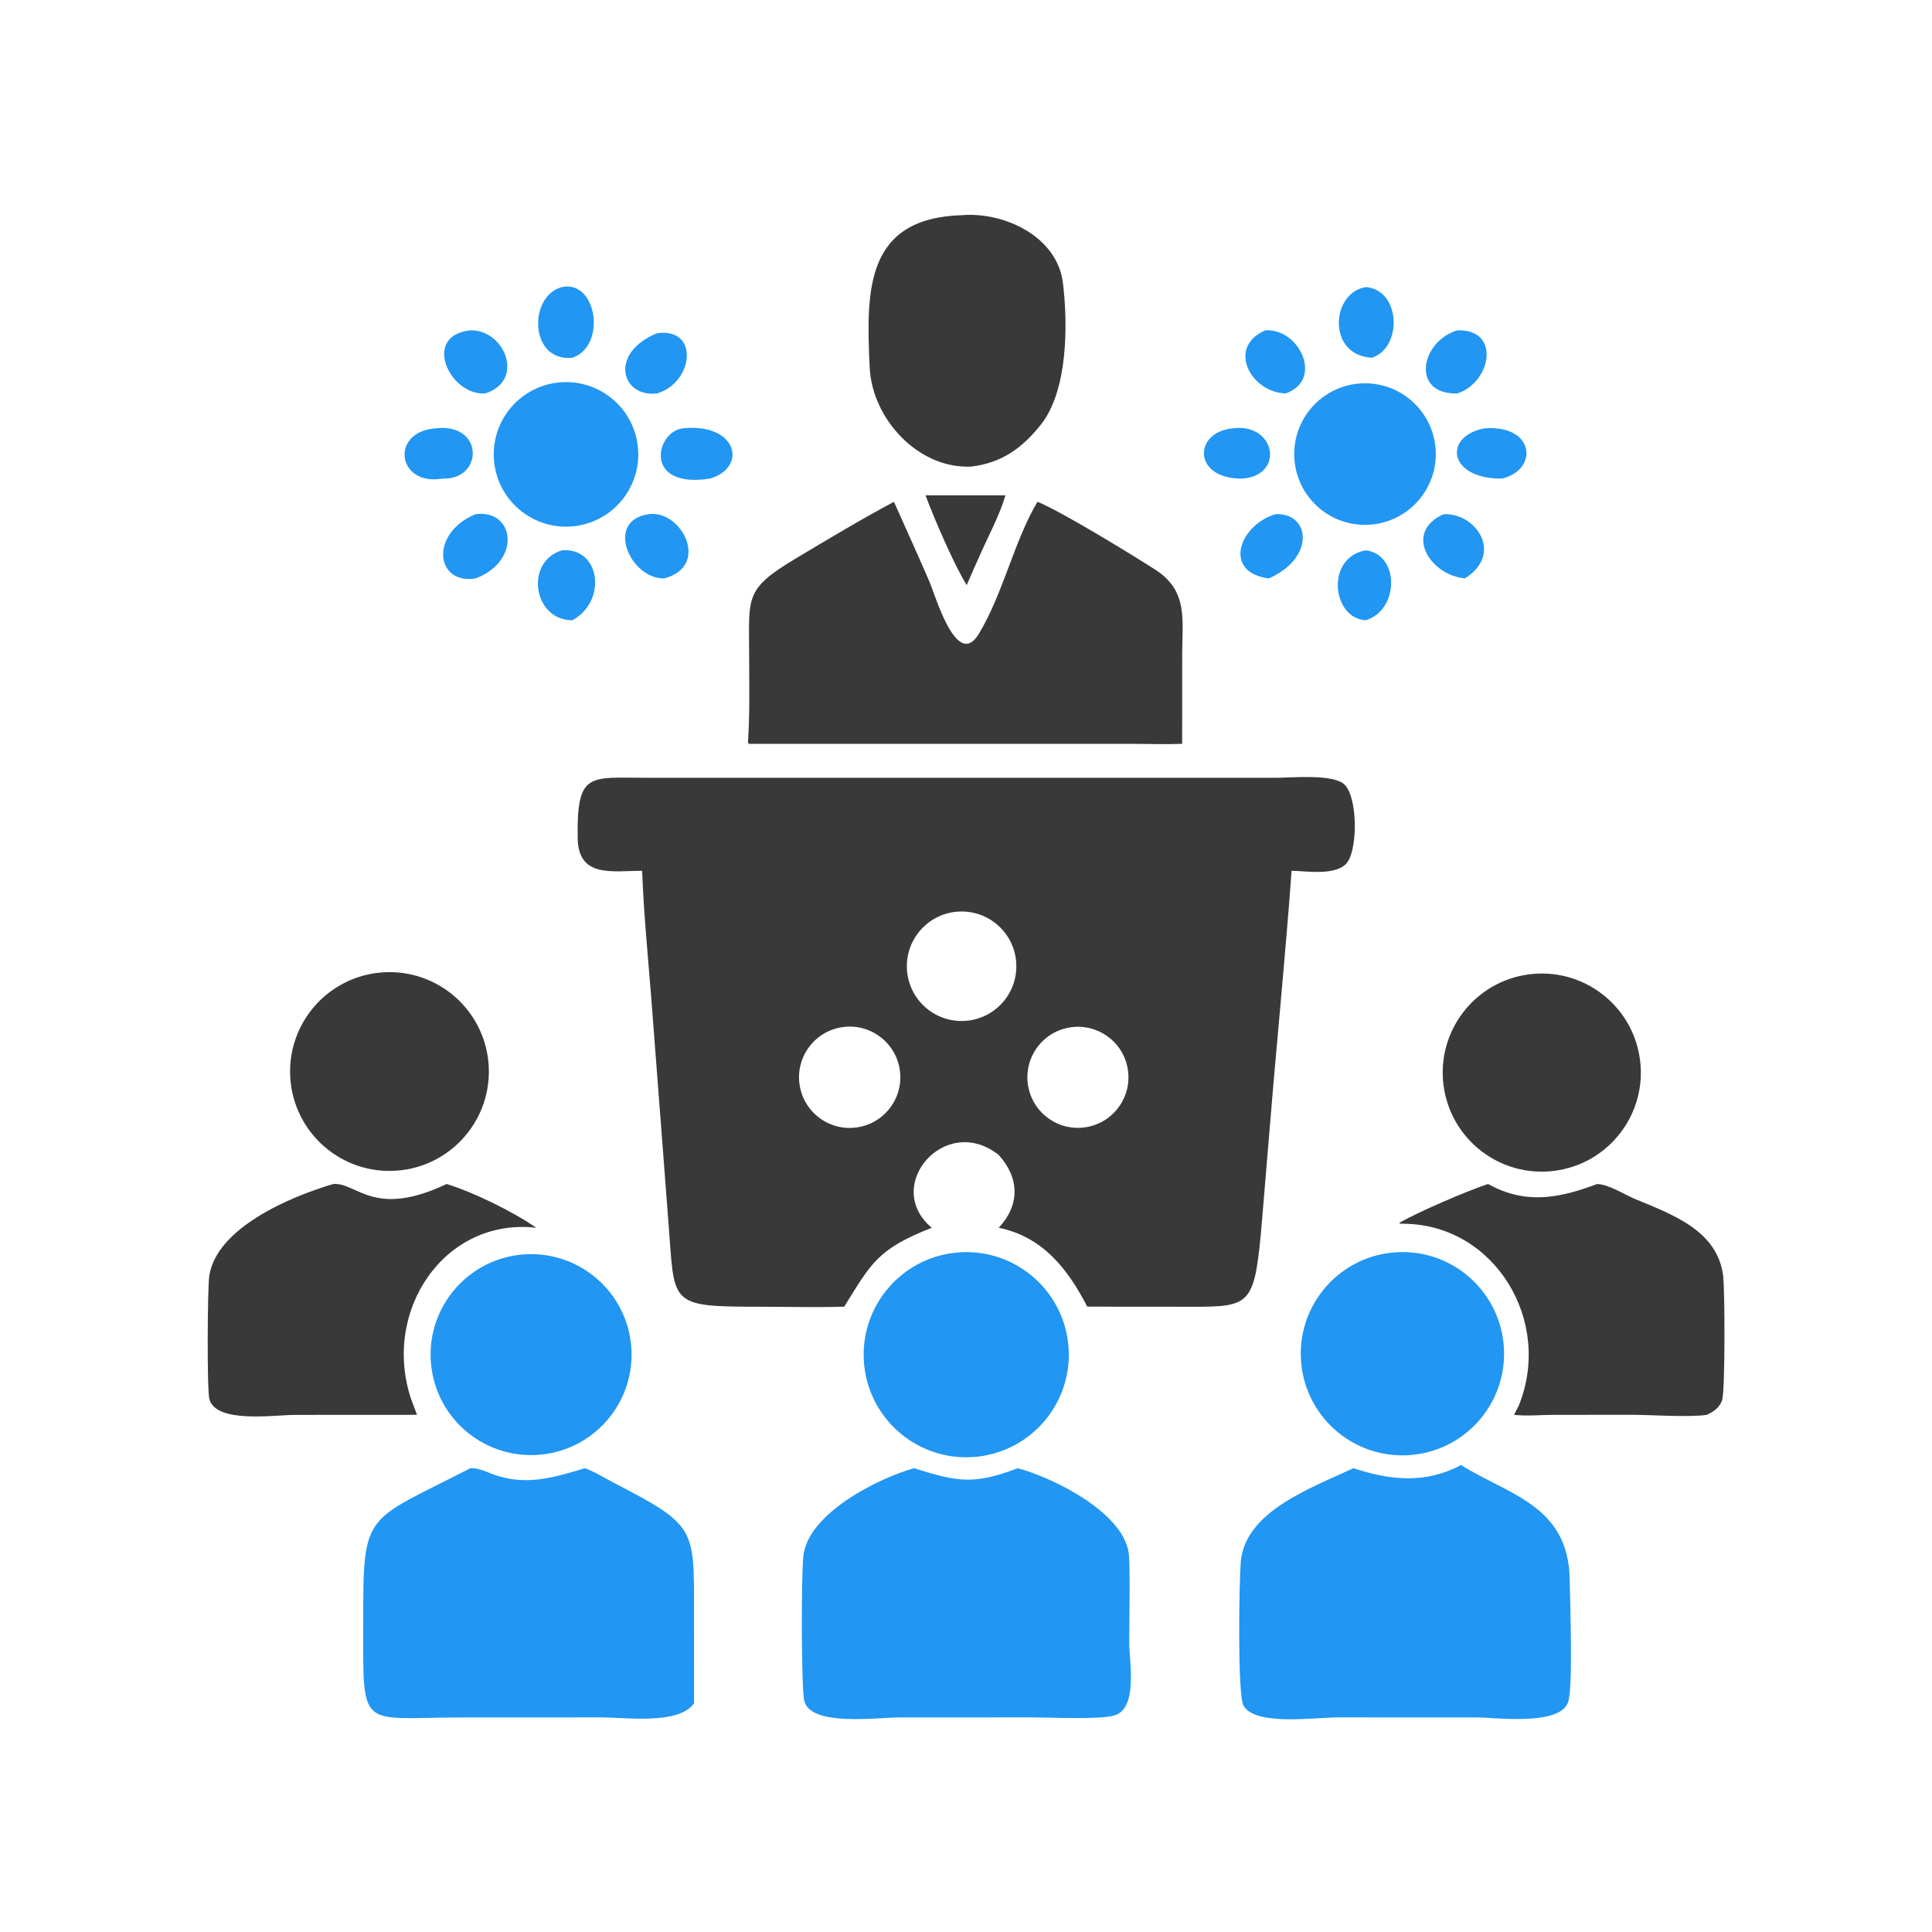 <svg version="1.1" xmlns="http://www.w3.org/2000/svg" style="display: block;" viewBox="0 0 2048 2048" width="512" height="512" preserveAspectRatio="none">
<path transform="translate(0,0)" fill="rgb(57,57,57)" d="M 981.068 824.517 L 1353.03 824.493 C 1368.48 824.495 1413.82 820.012 1425.45 831.868 C 1439.69 846.379 1439.4 903.572 1426.59 916.025 C 1414.13 928.134 1385.63 923.505 1369.16 923.008 C 1362.48 1014.74 1353.21 1106.27 1345.78 1197.94 L 1336.74 1306 C 1328.98 1388.87 1323.66 1385.24 1249.12 1385.19 L 1152.56 1385.11 C 1131.95 1345.4 1105.76 1311.2 1058.69 1301.46 C 1081.18 1277.57 1080.87 1248.7 1058.69 1224.34 C 1001.93 1179.26 934.927 1257.35 987.731 1301.46 C 930.471 1324 923.811 1338.55 894.928 1385.11 C 864.941 1386.09 834.606 1385.18 804.587 1385.18 C 707.409 1385.18 715.463 1382.66 708.584 1295.8 L 690.137 1055 C 686.613 1011.1 682.303 967.031 680.682 923.008 C 648.648 923.294 612.964 930.648 612.356 888.375 C 611.339 817.71 624.663 824.515 684.919 824.499 L 981.068 824.517 z M 1020.51 1082.29 C 1052.34 1081.65 1077.72 1055.48 1077.37 1023.63 C 1077.03 991.789 1051.09 966.172 1019.24 966.225 C 986.978 966.278 960.95 992.635 961.302 1024.9 C 961.653 1057.16 988.248 1082.94 1020.51 1082.29 z M 909.535 1194.92 C 938.746 1190.05 958.498 1162.44 953.685 1133.22 C 948.871 1104 921.31 1084.19 892.08 1088.95 C 862.764 1093.71 842.886 1121.37 847.714 1150.68 C 852.541 1179.98 880.24 1199.81 909.535 1194.92 z M 1152.53 1194.64 C 1181.56 1189.19 1200.69 1161.27 1195.31 1132.23 C 1189.93 1103.19 1162.05 1083.99 1133 1089.3 C 1103.85 1094.64 1084.57 1122.62 1089.97 1151.76 C 1095.37 1180.9 1123.41 1200.11 1152.53 1194.64 z"/>
<path transform="translate(0,0)" fill="rgb(57,57,57)" d="M 1099.77 531.938 C 1123.87 541.458 1198.9 587.371 1224.67 603.902 C 1259.67 626.357 1253.22 657.019 1253.17 693.29 L 1253.13 788.49 C 1236.19 789.176 1219.04 788.52 1202.08 788.515 L 794.121 788.49 C 793.29 788.329 793.883 788.514 792.861 787.116 C 795.013 754.72 794.136 722.189 794.086 689.733 C 794 632.626 789.783 624.172 843.188 592.224 C 877.27 571.835 912.58 550.613 947.622 531.938 C 960.194 560.138 972.985 588.196 985.228 616.545 C 991.497 631.063 1014.23 710.603 1037.6 671.905 C 1063.38 629.224 1075.45 572.318 1099.77 531.938 z"/>
<path transform="translate(0,0)" fill="rgb(33,150,243)" d="M 498.582 1556.36 C 507.943 1555.84 517.556 1561.31 526.381 1564.13 C 560.273 1574.94 587.754 1565.81 620.301 1556.36 C 630.823 1560.39 640.593 1566.58 650.587 1571.75 C 738.524 1617.31 735.65 1619.6 735.691 1710.83 L 735.705 1805.45 C 719.934 1828.54 664.449 1820.54 636.5 1820.5 L 491.286 1820.55 C 379.662 1820.55 385.077 1836.69 385.026 1719.16 C 384.974 1600.54 386.474 1614.22 498.582 1556.36 z"/>
<path transform="translate(0,0)" fill="rgb(33,150,243)" d="M 1548.77 1552.98 C 1597.31 1583.88 1662.44 1595.16 1663.89 1673.39 C 1664.32 1696.38 1667.42 1783.88 1662.76 1802.74 C 1655.94 1830.28 1586.21 1820.55 1565.66 1820.54 L 1417.75 1820.5 C 1394.85 1820.5 1329.51 1830.02 1318.05 1807.71 C 1311.63 1795.22 1313.56 1675.7 1315.28 1655.47 C 1319.83 1602.1 1390.41 1577.02 1434.69 1556.36 C 1473.65 1569.2 1510.93 1573.22 1548.77 1552.98 z"/>
<path transform="translate(0,0)" fill="rgb(33,150,243)" d="M 968.937 1556.36 C 1015.49 1571.05 1032.53 1573.97 1078.86 1556.36 C 1115.64 1566.18 1195.14 1604.41 1196.92 1650.77 C 1198.09 1681.15 1196.96 1711.92 1197.04 1742.35 C 1197.09 1761.45 1206.63 1811.6 1180.8 1818.59 C 1164.45 1823.01 1114.27 1820.53 1094.25 1820.5 L 953.662 1820.53 C 930.223 1820.53 859.886 1830.43 852.638 1803.39 C 849.346 1791.11 849.233 1668.85 851.627 1649.05 C 857.13 1603.54 931.883 1566.65 968.937 1556.36 z"/>
<path transform="translate(0,0)" fill="rgb(57,57,57)" d="M 1693.06 1255.09 C 1706.2 1255.8 1721.12 1265.9 1733.07 1270.91 C 1771.94 1287.2 1819.79 1303.65 1826.52 1351.53 C 1828.52 1365.79 1828.8 1474.54 1825.49 1484.27 C 1822.76 1492.28 1816.63 1496.21 1809.47 1499.76 C 1790.7 1502.65 1749.49 1499.72 1728.42 1499.72 L 1646.16 1499.8 C 1632.54 1499.86 1618.45 1501.31 1604.93 1499.76 L 1610.06 1489.77 C 1646.19 1399.97 1584.34 1298.91 1489.47 1297.26 L 1483.72 1297.11 L 1483.56 1296.19 C 1502.19 1285.19 1555.12 1262.39 1577.45 1255.09 C 1617.03 1277.09 1652.39 1270.36 1693.06 1255.09 z"/>
<path transform="translate(0,0)" fill="rgb(57,57,57)" d="M 353.433 1255.09 C 378.47 1253.26 395.958 1291.86 473.433 1255.09 C 501.536 1263.6 544.664 1284.81 568.404 1301.46 C 470.653 1290.46 404.378 1390.28 435.947 1483.52 L 442.052 1499.76 L 313.342 1499.83 C 290.508 1499.83 229.282 1509.29 221.976 1483.22 C 219.294 1473.65 219.916 1365.75 221.834 1352.67 C 229.269 1301.93 307.144 1268.55 353.433 1255.09 z"/>
<path transform="translate(0,0)" fill="rgb(57,57,57)" d="M 1019.51 228.099 C 1064.32 224.355 1120.8 250.526 1126.77 300.057 C 1132.23 345.306 1131.73 414.371 1103.42 450.051 C 1083.46 475.215 1061.55 490.825 1029.36 494.614 C 973.205 497.116 924.467 443.881 921.896 389.59 C 918.009 307.498 917.311 231.332 1019.51 228.099 z"/>
<path transform="translate(0,0)" fill="rgb(33,150,243)" d="M 1013.47 1327.83 C 1072.94 1321.91 1126.04 1365.08 1132.37 1424.5 C 1138.71 1483.93 1095.9 1537.32 1036.52 1544.07 C 976.564 1550.88 922.527 1507.56 916.13 1447.56 C 909.734 1387.55 953.424 1333.81 1013.47 1327.83 z"/>
<path transform="translate(0,0)" fill="rgb(33,150,243)" d="M 1481.5 1327.37 C 1540.81 1324.54 1591.23 1370.23 1594.25 1429.53 C 1597.26 1488.83 1551.74 1539.39 1492.45 1542.59 C 1432.89 1545.81 1382.05 1500.04 1379.02 1440.47 C 1375.99 1380.9 1421.93 1330.21 1481.5 1327.37 z"/>
<path transform="translate(0,0)" fill="rgb(33,150,243)" d="M 551.229 1330.09 C 609.951 1323.58 662.75 1366.11 668.896 1424.87 C 675.043 1483.63 632.188 1536.17 573.391 1541.96 C 515.102 1547.69 463.119 1505.29 457.026 1447.04 C 450.932 1388.78 493.015 1336.54 551.229 1330.09 z"/>
<path transform="translate(0,0)" fill="rgb(57,57,57)" d="M 411.465 1030.51 C 469.407 1029.74 517.093 1075.91 518.2 1133.85 C 519.307 1191.78 473.42 1239.74 415.491 1241.19 C 357.078 1242.65 308.633 1196.29 307.517 1137.87 C 306.4 1079.45 353.039 1031.28 411.465 1030.51 z"/>
<path transform="translate(0,0)" fill="rgb(57,57,57)" d="M 1620.36 1032.92 C 1678 1025.17 1730.96 1065.74 1738.48 1123.41 C 1746 1181.08 1705.22 1233.88 1647.52 1241.17 C 1590.14 1248.43 1537.7 1207.92 1530.22 1150.57 C 1522.74 1093.22 1563.04 1040.62 1620.36 1032.92 z"/>
<path transform="translate(0,0)" fill="rgb(33,150,243)" d="M 586.602 406.237 C 628.473 398.807 668.382 426.903 675.508 468.827 C 682.635 510.751 654.25 550.455 612.276 557.277 C 570.73 564.03 531.518 535.998 524.464 494.501 C 517.411 453.005 545.158 413.591 586.602 406.237 z"/>
<path transform="translate(0,0)" fill="rgb(33,150,243)" d="M 1438.74 406.77 C 1479.9 402.234 1516.95 431.902 1521.53 473.057 C 1526.1 514.213 1496.47 551.292 1455.31 555.904 C 1414.11 560.522 1376.97 530.841 1372.39 489.632 C 1367.81 448.423 1397.53 411.312 1438.74 406.77 z"/>
<path transform="translate(0,0)" fill="rgb(57,57,57)" d="M 981.068 525.132 L 1065.8 525.132 C 1059.6 546.504 1046.87 569.733 1037.85 590.5 C 1033.3 600.336 1029.05 610.302 1024.76 620.253 C 1011.48 599.08 990.248 549.613 981.068 525.132 z"/>
<path transform="translate(0,0)" fill="rgb(33,150,243)" d="M 504.152 545.076 C 545.733 539.628 552.981 594.768 504.152 613.156 C 461.265 620.002 455.407 565.049 504.152 545.076 z"/>
<path transform="translate(0,0)" fill="rgb(33,150,243)" d="M 595.773 304.325 C 632.779 296.531 643.367 366.533 606.838 379.193 C 560.772 383.991 559.978 313.25 595.773 304.325 z"/>
<path transform="translate(0,0)" fill="rgb(33,150,243)" d="M 595.773 583.332 C 636.168 580.104 644.169 636.782 606.838 657.456 C 565.326 657.871 555.71 595.273 595.773 583.332 z"/>
<path transform="translate(0,0)" fill="rgb(33,150,243)" d="M 687.55 545.076 C 722.606 540.08 753.624 600.433 703.923 613.156 C 667.393 613.388 641.074 551.619 687.55 545.076 z"/>
<path transform="translate(0,0)" fill="rgb(33,150,243)" d="M 723.59 454.068 C 781.087 447.936 793.092 495.044 752.783 507.289 C 681.596 518.576 694.831 457.8 723.59 454.068 z"/>
<path transform="translate(0,0)" fill="rgb(33,150,243)" d="M 498.582 350.181 C 534.888 349.224 557.246 403.398 514.317 417.073 C 476.739 419.581 446.606 355.74 498.582 350.181 z"/>
<path transform="translate(0,0)" fill="rgb(33,150,243)" d="M 1447.73 304.325 C 1485.01 307.142 1487.03 368.623 1454.24 379.193 C 1406.65 376.808 1410.63 310.368 1447.73 304.325 z"/>
<path transform="translate(0,0)" fill="rgb(33,150,243)" d="M 1544.83 350.181 C 1591.4 348.579 1580.77 405.443 1544.83 417.073 C 1495.18 418.279 1505.76 361.848 1544.83 350.181 z"/>
<path transform="translate(0,0)" fill="rgb(33,150,243)" d="M 461.456 454.068 C 513.33 447.713 512.702 508.857 469.351 507.289 L 467.967 507.505 C 420.639 514.667 413.618 457.75 461.456 454.068 z"/>
<path transform="translate(0,0)" fill="rgb(33,150,243)" d="M 1351.98 545.076 C 1388.72 543.126 1394.93 590.984 1345.04 613.156 C 1295.93 606.9 1313.16 556.796 1351.98 545.076 z"/>
<path transform="translate(0,0)" fill="rgb(33,150,243)" d="M 1447.73 583.332 C 1483.82 587.804 1483.5 646.653 1447.73 657.456 C 1411.95 655.606 1404.7 591.023 1447.73 583.332 z"/>
<path transform="translate(0,0)" fill="rgb(33,150,243)" d="M 696.412 353.256 C 741.752 346.737 735.432 405.597 696.412 417.073 C 658.416 421.457 645.248 374.239 696.412 353.256 z"/>
<path transform="translate(0,0)" fill="rgb(33,150,243)" d="M 1530.36 545.076 C 1564.19 543.314 1594.69 586.877 1552.8 613.156 C 1515.48 609.572 1487.42 564.009 1530.36 545.076 z"/>
<path transform="translate(0,0)" fill="rgb(33,150,243)" d="M 1341.32 350.181 C 1377.2 347.655 1403.65 402.728 1362.85 417.073 C 1325.97 416.049 1299.87 368.038 1341.32 350.181 z"/>
<path transform="translate(0,0)" fill="rgb(33,150,243)" d="M 1573.44 454.068 C 1627.06 449.878 1631.29 497.881 1592.25 507.289 C 1535.53 508.127 1529.16 462.695 1573.44 454.068 z"/>
<path transform="translate(0,0)" fill="rgb(33,150,243)" d="M 1306.63 454.068 C 1351.93 447.892 1362.4 503.736 1317.24 507.289 C 1264.42 508.228 1264.49 458.165 1306.63 454.068 z"/>
</svg>